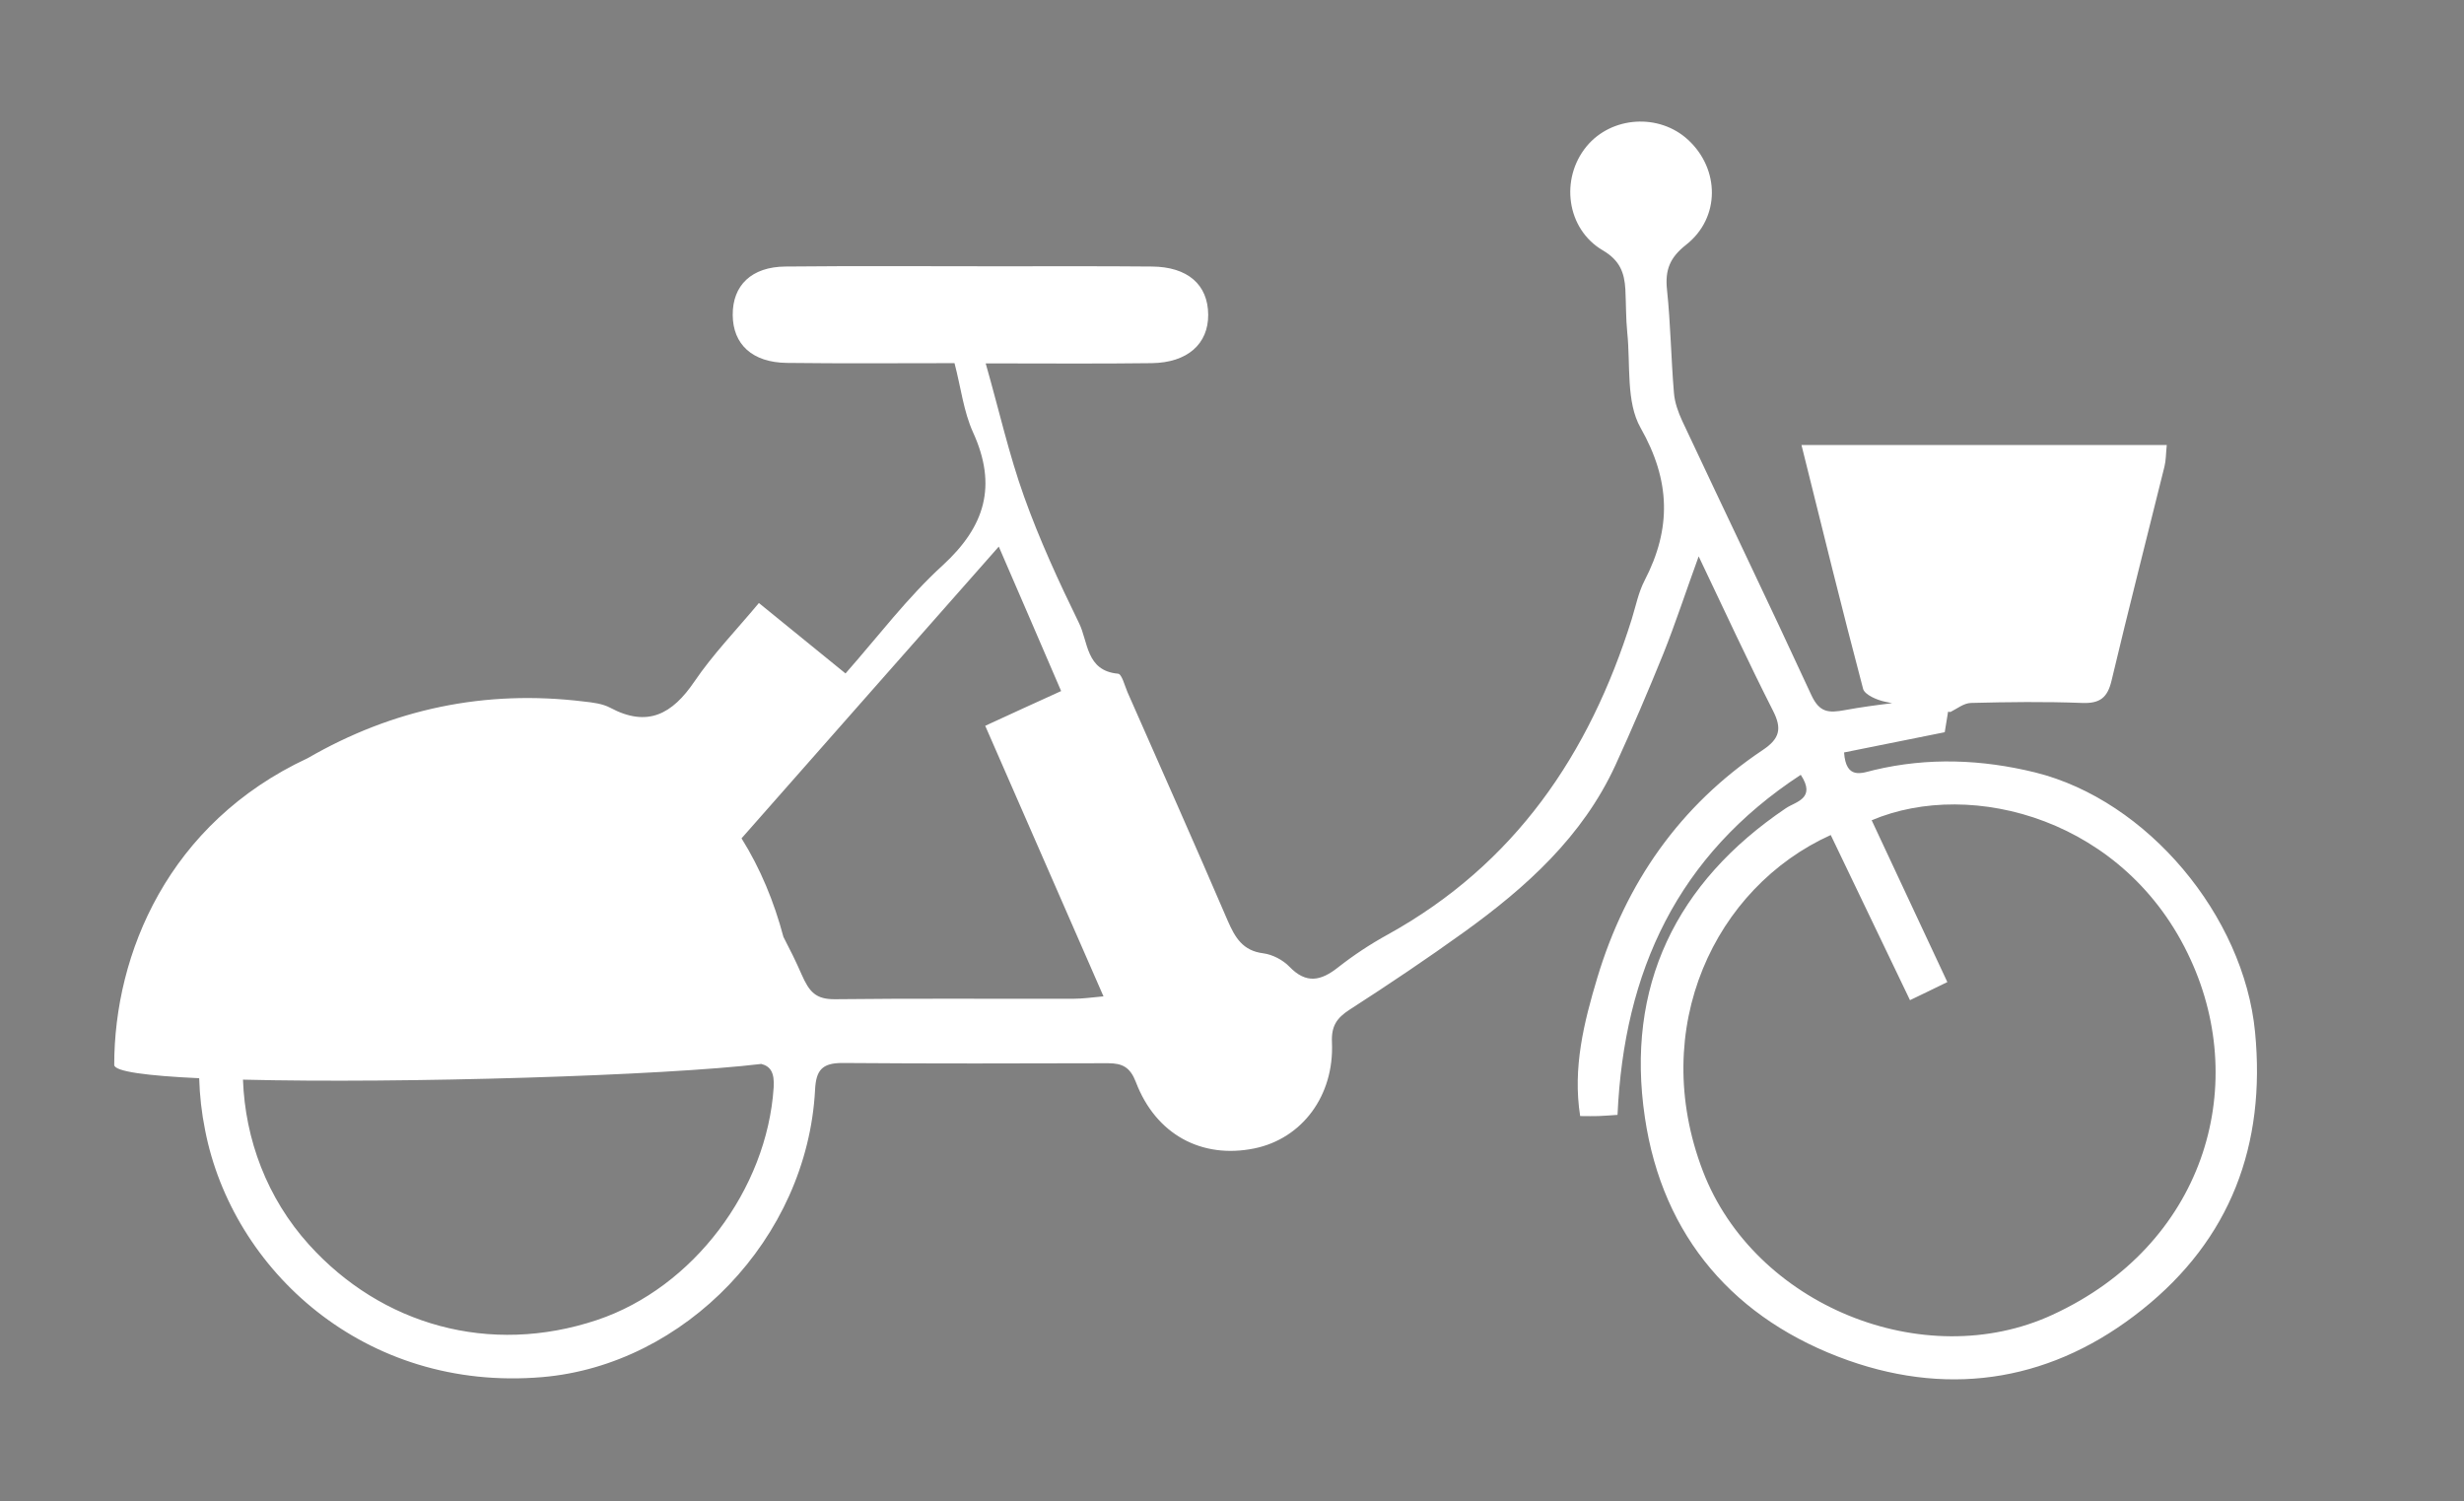 <?xml version="1.0" encoding="utf-8"?>
<!-- Generator: Adobe Illustrator 17.1.0, SVG Export Plug-In . SVG Version: 6.00 Build 0)  -->
<!DOCTYPE svg PUBLIC "-//W3C//DTD SVG 1.1//EN" "http://www.w3.org/Graphics/SVG/1.1/DTD/svg11.dtd">
<svg version="1.1" id="Layer_1" xmlns="http://www.w3.org/2000/svg" xmlns:xlink="http://www.w3.org/1999/xlink" x="0px" y="0px"
	 viewBox="0 0 1035.4 630.9" enable-background="new 0 0 1035.4 630.9" xml:space="preserve">
<rect x="0" y="0" width="1035.4" height="630.9" fill="#808080" stroke="none"/>
<path d="M819.6,292.7C819.6,292.8,819.6,292.8,819.6,292.7c0.1,0,0.2,0,0.2,0L819.6,292.7z"/>
<g>
	<path fill="#FFFFFF" d="M819.9,299.2c-0.1,0-0.2,0-0.3,0c0,0,0,0,0,0C819.6,299.2,819.9,299.2,819.9,299.2z"/>
	<path fill="#FFFFFF" d="M947.6,433.7c-4.7-48.8-45.2-97.4-92.4-109.1c-22.4-5.5-45-6.4-67.7-1c-5,1.2-11.8,4.3-12.6-7.4
		c13.8-2.8,27.7-5.6,42.3-8.5c0.4-2.7,0.9-5.6,1.4-8.6c0.3,0,0.7,0.1,1,0.1c2.8-1.4,5.6-3.7,8.6-3.8c15.6-0.4,31.2-0.6,46.7,0
		c7.5,0.3,10.7-2.2,12.4-9.4c7.1-29.9,14.8-59.9,22.2-89.8c0.7-2.8,0.6-5.2,1-9.2c-51.3,0-101.7,0-153.5,0
		c8.7,35,17,68.8,25.9,102.5c0.7,2.5,5.9,4.7,9.3,5.4c0.9,0.2,1.9,0.4,2.9,0.6c-6.6,0.8-13.3,1.7-19.8,2.9c-7,1.3-10.7,1-14.1-6.2
		c-17.8-38.6-36.3-76.9-54.3-115.3c-1.7-3.7-3.2-7.8-3.5-11.9c-1.2-14.4-1.4-28.9-2.9-43.2c-0.9-8.4,1.2-13.6,8.1-19
		c14.3-11.3,14.1-31.7,0.8-44c-12.2-11.3-32.2-10-42.7,2.7c-11.2,13.6-8.5,34.7,6.8,43.7c7.2,4.2,9.1,9.4,9.5,16.4
		c0.3,6.1,0.2,12.2,0.8,18.2c1.4,13.5-0.6,29.1,5.6,40c12.6,22.2,13,42.3,1.7,64.1c-2.6,5-3.7,10.7-5.4,16.2
		c-17.8,56.9-49.2,103.1-102.5,132.6c-7.3,4-14.4,8.7-20.9,13.8c-7.2,5.7-13.4,7.1-20.5-0.3c-2.7-2.8-7.1-5.1-11-5.6
		c-8.6-1.1-11.8-6.6-14.9-13.7c-13.8-32.1-28-64-42.1-96c-1.2-2.8-2.4-7.7-4-7.8c-13.5-1.2-12.5-13.5-16.4-21.3
		c-8.5-17.4-16.6-35-23.1-53.2c-6.3-17.6-10.4-35.9-16.1-55.9c25.1,0,47.5,0.2,69.8-0.1c15-0.2,23.8-8.1,23.7-20.4
		c-0.1-12.6-8.6-20.1-23.7-20.2c-21.7-0.2-43.3-0.1-65-0.1c-29.6,0-59.3-0.2-88.9,0.1c-14.3,0.1-22.3,7.9-22.2,20.4
		c0.1,12.3,8.2,19.9,22.7,20.1c23.5,0.3,47,0.1,70.5,0.1c2.7,10.3,3.8,20.3,7.8,29.1c10.2,22.4,5.1,39.5-12.8,55.9
		c-14.7,13.4-26.9,29.6-40.8,45.4c-12.5-10.2-24.2-19.7-36.4-29.6c-9.4,11.3-19.3,21.5-27.1,33c-9.3,13.7-19.7,19.4-35.4,11
		c-3.2-1.7-7.3-2.2-11-2.6c-41.6-5.1-80.3,3.1-116.1,23.8C70.7,345.9,48,400.8,48,447.5c0,2.8,14,4.6,35.7,5.6
		c0.2,7.2,1,14.5,2.5,21.9c11.4,58.4,66.7,110.1,141.7,103.7c59.8-5.1,111.3-58.2,114.6-120.7c0.4-8.2,2.9-11.3,11.4-11.3
		c37.2,0.3,74.5,0.2,111.7,0.1c6.1,0,9.3,1.7,11.7,7.9c8.4,22.1,27.7,32.4,49.8,27.9c20-4.1,33.6-22.1,32.6-44.6
		c-0.3-6.8,2-10.2,7.4-13.7c16.3-10.5,32.4-21.3,48.1-32.6c26.1-18.8,49.8-40.1,63.6-70.1c7.1-15.5,13.8-31.2,20.2-47
		c5-12.5,9.2-25.4,14.8-40.8c11.1,23.3,20.8,44.3,31.2,64.8c3.9,7.6,2.9,11.8-4.3,16.6c-34.8,23.3-57.5,55.8-69.5,95.7
		c-5.6,18.7-10.4,37.8-7.2,58.1c3.2,0,5.4,0.1,7.7,0c2.5-0.1,5.1-0.3,8-0.5c2.7-60.3,25.2-109,77-142.9c6.6,10-2.2,11.3-6.2,14
		c-46.4,31.3-67.5,75.1-59.3,130c7.4,50.2,37.8,85.2,85.5,102.1c44.2,15.6,86.6,8.1,123.4-21.3C937.3,520.8,952.2,481.2,947.6,433.7
		z M325.1,457c-2.8,42.9-33.9,84.2-74.2,97.7c-45.2,15.1-90.6,2.1-121.1-31.7c-17.6-19.5-26.8-44.2-27.7-69.3
		c67,1.7,177.3-1.7,217.8-6.6C323.8,448.1,325.5,450.8,325.1,457z M451.3,419.7c-33.4,0.1-66.9-0.2-100.3,0.2
		c-8.2,0.1-10.9-3-14.2-10.5c-2.3-5.3-4.9-10.5-7.6-15.7c-3.9-14.7-9.7-28.8-17.6-41.4c34.5-39.2,70.8-80.3,108.1-122.6
		c9.2,21.2,17.5,40.5,26.2,60.7c-11.2,5.1-21.1,9.6-31.9,14.6c16.5,37.8,32.7,74.9,49.7,113.7C458.4,419.2,454.8,419.7,451.3,419.7z
		 M862.5,552.5c-54.1,25-125.3-4-146.9-60.3c-23.1-60.2,5-119.3,53.7-141.3c10.9,22.8,21.9,45.6,33.3,69.4c5.3-2.5,9.9-4.8,15.7-7.6
		c-10.8-23.1-21.3-45.5-31.8-68c42.1-17.8,107.1-0.4,134,58.5C945.4,457.3,926.1,523.2,862.5,552.5z"/>
</g>
</svg>
